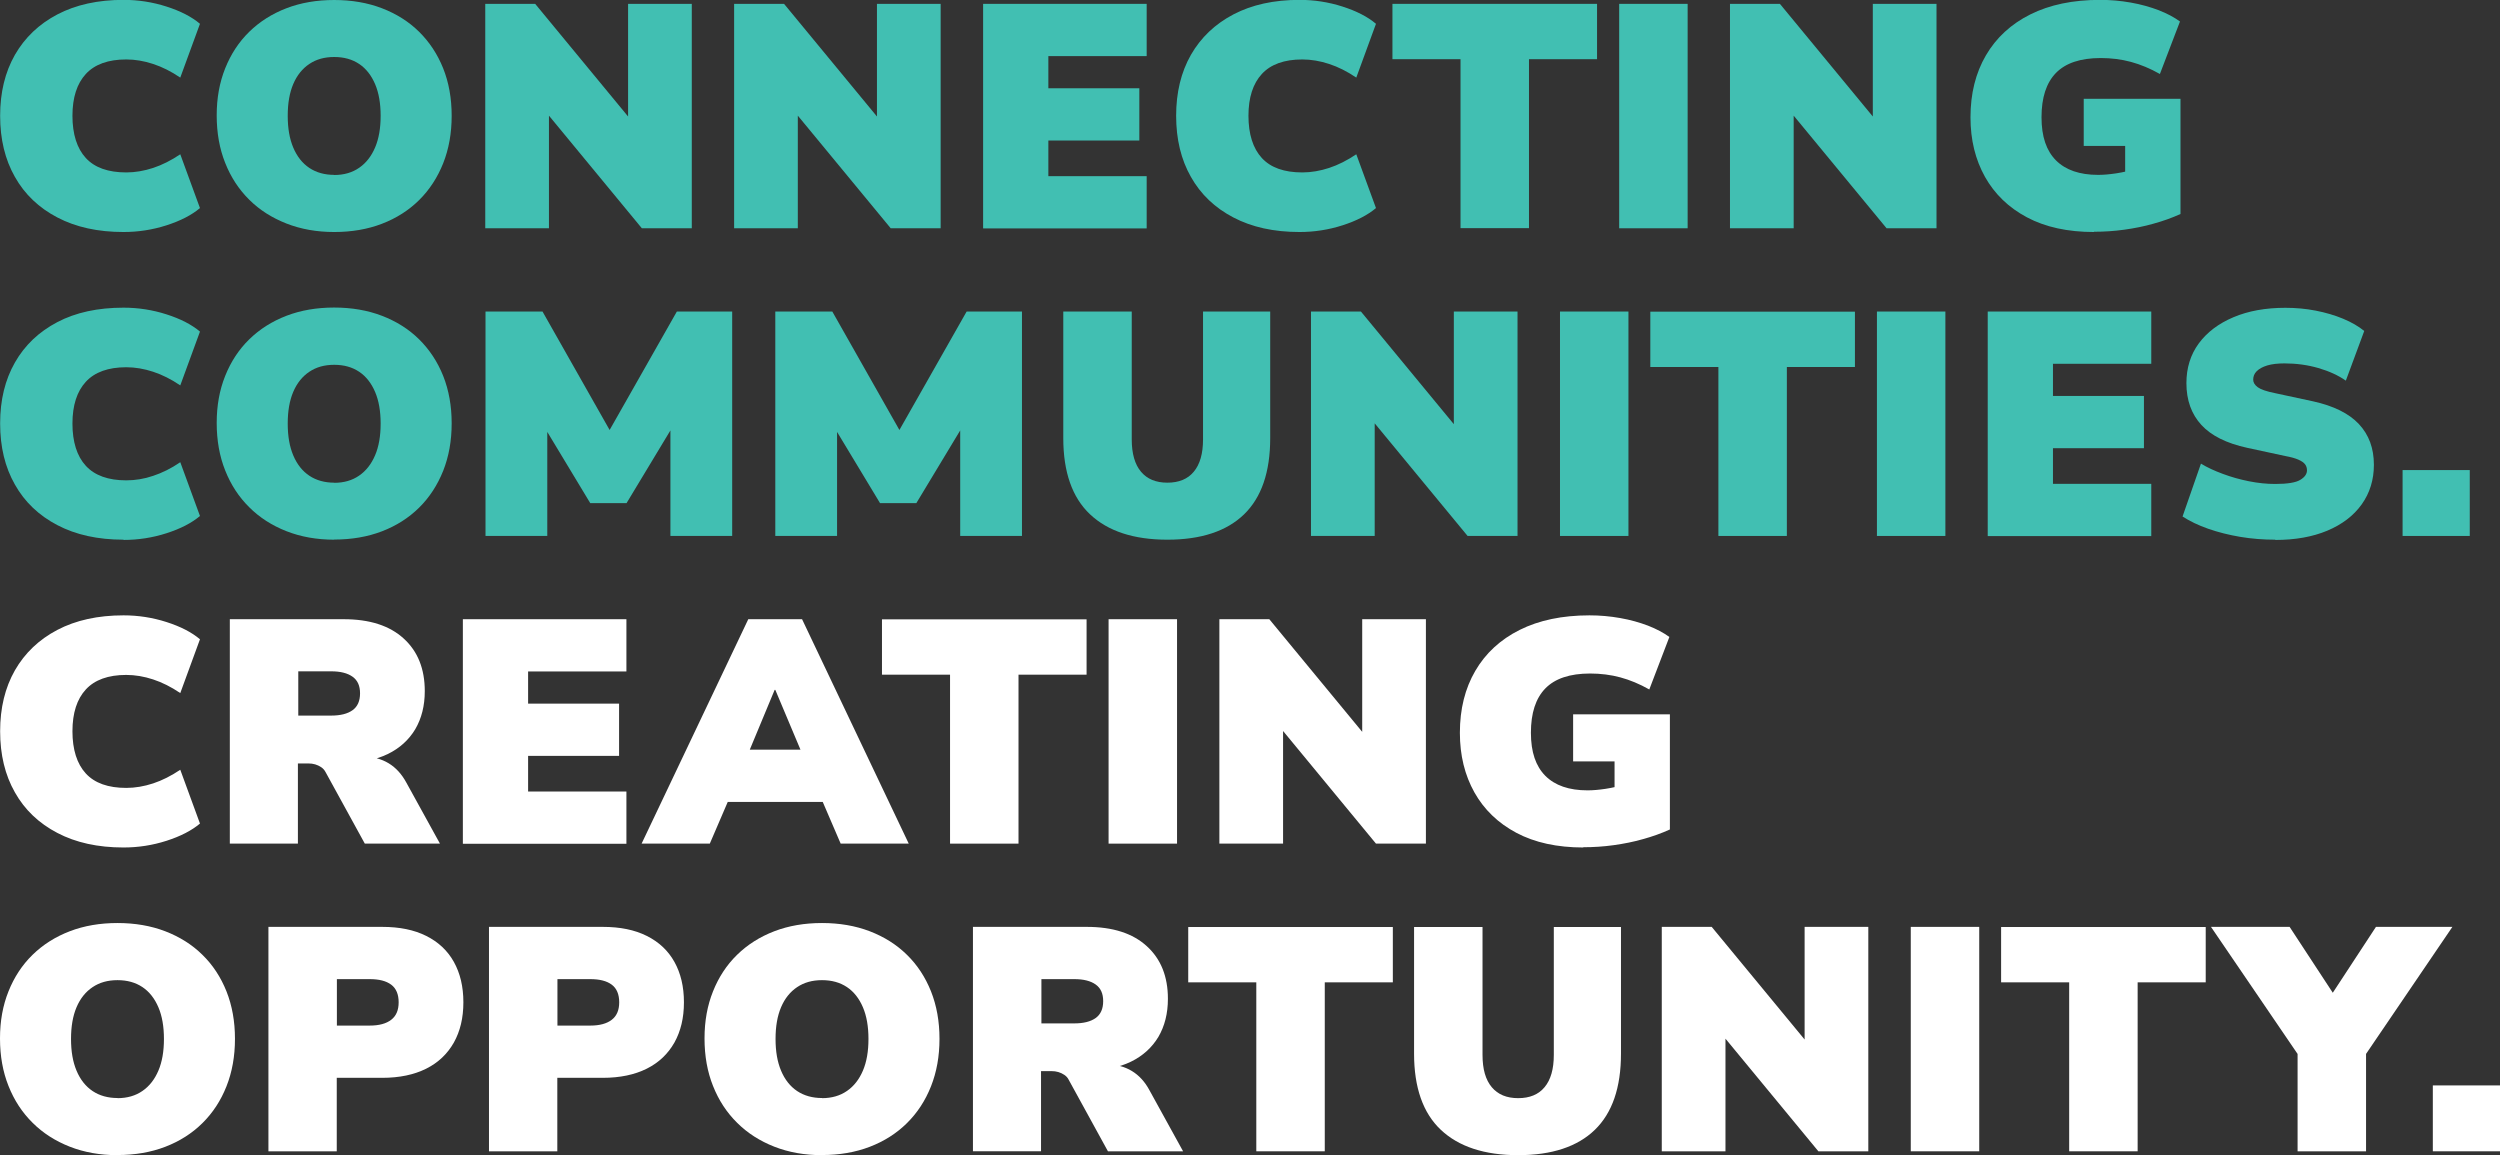 <?xml version="1.0" encoding="UTF-8"?> <svg xmlns="http://www.w3.org/2000/svg" id="Layer_1" viewBox="0 0 194.28 89.77"><rect x="0" y="0" width="194.28" height="89.77" fill="#333333" stroke="none"/><path d="M9.6,18.03c-2,0-3.71-.38-5.14-1.13-1.44-.75-2.54-1.8-3.3-3.15-.77-1.35-1.15-2.94-1.15-4.75s.38-3.39,1.15-4.74c.77-1.34,1.87-2.39,3.3-3.14,1.43-.75,3.15-1.13,5.14-1.13,1.14,0,2.25.17,3.34.52,1.09.35,1.95.79,2.6,1.34l-1.53,4.18c-.71-.48-1.41-.83-2.11-1.06-.7-.23-1.4-.35-2.09-.35-1.4,0-2.45.38-3.14,1.13-.69.75-1.04,1.83-1.04,3.25s.35,2.53,1.04,3.28c.69.75,1.74,1.12,3.14,1.12.69,0,1.39-.12,2.09-.35.7-.23,1.41-.59,2.11-1.06l1.53,4.18c-.64.54-1.51.99-2.6,1.34-1.09.35-2.2.52-3.34.52Z" style="fill:#41bfb2;"></path><path d="M25.97,18.03c-1.35,0-2.59-.22-3.71-.66-1.12-.44-2.09-1.05-2.89-1.85-.81-.8-1.43-1.75-1.87-2.86-.44-1.1-.66-2.33-.66-3.69s.22-2.56.66-3.66c.44-1.1,1.06-2.05,1.87-2.84.81-.79,1.77-1.4,2.89-1.83s2.36-.64,3.71-.64,2.59.21,3.71.64c1.12.43,2.09,1.04,2.89,1.83s1.43,1.74,1.87,2.84c.44,1.1.66,2.33.66,3.69s-.22,2.58-.66,3.69c-.44,1.1-1.06,2.06-1.87,2.86s-1.77,1.41-2.89,1.84c-1.12.43-2.36.64-3.71.64ZM25.97,13.6c.76,0,1.41-.19,1.94-.56.54-.37.95-.9,1.24-1.58s.43-1.5.43-2.46-.14-1.78-.43-2.46c-.29-.68-.7-1.21-1.24-1.57-.54-.36-1.18-.54-1.94-.54s-1.39.18-1.93.54c-.54.36-.96.88-1.25,1.56-.29.68-.43,1.5-.43,2.47s.14,1.78.43,2.47c.29.69.71,1.22,1.25,1.58s1.19.54,1.93.54Z" style="fill:#41bfb2;"></path><path d="M37.71,17.73V.3h3.88l7.96,9.65h-.74V.3h4.95v17.44h-3.88l-7.96-9.65h.74v9.65h-4.95Z" style="fill:#41bfb2;"></path><path d="M57.05,17.73V.3h3.88l7.96,9.65h-.74V.3h4.95v17.44h-3.88l-7.96-9.65h.74v9.65h-4.95Z" style="fill:#41bfb2;"></path><path d="M76.4,17.73V.3h12.71v4.06h-7.64v2.5h7.07v4.06h-7.07v2.77h7.64v4.06h-12.71Z" style="fill:#41bfb2;"></path><path d="M100.99,18.03c-2,0-3.71-.38-5.14-1.13-1.44-.75-2.54-1.8-3.3-3.15-.77-1.35-1.15-2.94-1.15-4.75s.38-3.39,1.15-4.74c.77-1.34,1.87-2.39,3.3-3.14,1.43-.75,3.15-1.13,5.14-1.13,1.14,0,2.25.17,3.34.52,1.09.35,1.95.79,2.6,1.34l-1.53,4.18c-.71-.48-1.41-.83-2.11-1.06-.7-.23-1.4-.35-2.09-.35-1.4,0-2.45.38-3.14,1.13-.69.75-1.04,1.83-1.04,3.25s.35,2.53,1.04,3.28c.69.75,1.74,1.12,3.14,1.12.69,0,1.39-.12,2.09-.35.7-.23,1.41-.59,2.11-1.06l1.53,4.18c-.64.54-1.51.99-2.6,1.34-1.09.35-2.2.52-3.34.52Z" style="fill:#41bfb2;"></path><path d="M113.5,17.73V4.6h-5.29V.3h15.9v4.3h-5.29v13.13h-5.32Z" style="fill:#41bfb2;"></path><path d="M125.83,17.73V.3h5.32v17.44h-5.32Z" style="fill:#41bfb2;"></path><path d="M134.44,17.73V.3h3.88l7.96,9.65h-.74V.3h4.95v17.44h-3.88l-7.96-9.65h.74v9.65h-4.95Z" style="fill:#41bfb2;"></path><path d="M162.73,18.03c-2.04,0-3.78-.38-5.21-1.14-1.43-.76-2.51-1.81-3.26-3.14-.75-1.34-1.13-2.88-1.13-4.63,0-1.85.4-3.45,1.2-4.82.8-1.37,1.95-2.43,3.45-3.18,1.5-.75,3.31-1.13,5.42-1.13.81,0,1.6.07,2.39.21s1.5.34,2.16.59c.66.26,1.21.55,1.66.88l-1.56,4.08c-.76-.43-1.51-.74-2.25-.94-.74-.2-1.53-.3-2.35-.3-1.57,0-2.73.39-3.48,1.16-.75.77-1.12,1.92-1.12,3.44s.38,2.6,1.12,3.35c.75.75,1.84,1.13,3.28,1.13.41,0,.88-.04,1.41-.12.53-.08,1.07-.21,1.63-.37l-.94,1.9v-3.66h-3.22v-3.66h7.52v8.95c-.66.3-1.36.55-2.09.75-.73.21-1.49.36-2.28.47-.78.11-1.57.16-2.36.16Z" style="fill:#41bfb2;"></path><path d="M9.6,41.94c-2,0-3.71-.38-5.14-1.13-1.44-.75-2.54-1.8-3.3-3.15-.77-1.35-1.15-2.93-1.15-4.75s.38-3.39,1.15-4.74,1.87-2.39,3.3-3.14c1.43-.75,3.15-1.12,5.14-1.12,1.14,0,2.25.17,3.34.52,1.09.35,1.95.79,2.6,1.34l-1.53,4.18c-.71-.48-1.41-.83-2.11-1.06-.7-.23-1.4-.35-2.09-.35-1.4,0-2.45.38-3.14,1.13s-1.04,1.83-1.04,3.25.35,2.53,1.04,3.28c.69.75,1.74,1.13,3.14,1.13.69,0,1.39-.11,2.09-.35.7-.23,1.41-.58,2.11-1.06l1.53,4.18c-.64.54-1.51.99-2.6,1.34-1.09.35-2.2.52-3.34.52Z" style="fill:#41bfb2;"></path><path d="M25.97,41.94c-1.35,0-2.59-.22-3.71-.66-1.12-.44-2.09-1.06-2.89-1.86-.81-.8-1.43-1.75-1.87-2.86-.44-1.1-.66-2.33-.66-3.69s.22-2.56.66-3.66c.44-1.1,1.06-2.05,1.87-2.84.81-.79,1.77-1.4,2.89-1.83,1.12-.43,2.36-.64,3.71-.64s2.59.21,3.71.64c1.12.43,2.09,1.04,2.89,1.83s1.43,1.74,1.87,2.84c.44,1.11.66,2.33.66,3.69s-.22,2.58-.66,3.69c-.44,1.1-1.06,2.06-1.87,2.86-.81.8-1.77,1.41-2.89,1.84-1.12.43-2.36.64-3.71.64ZM25.97,37.52c.76,0,1.41-.19,1.94-.56.54-.37.95-.9,1.24-1.58.29-.68.43-1.5.43-2.46s-.14-1.78-.43-2.46c-.29-.68-.7-1.21-1.24-1.57-.54-.36-1.18-.54-1.94-.54s-1.39.18-1.93.54c-.54.36-.96.88-1.25,1.56-.29.68-.43,1.5-.43,2.47s.14,1.78.43,2.47c.29.69.71,1.22,1.25,1.58.54.36,1.19.54,1.93.54Z" style="fill:#41bfb2;"></path><path d="M37.73,41.65v-17.44h4.43l5.66,9.99h-.89l5.67-9.99h4.3v17.44h-4.8v-9.03h.5l-3.91,6.48h-2.82l-3.91-6.48h.57v9.03h-4.8Z" style="fill:#41bfb2;"></path><path d="M60.25,41.65v-17.44h4.43l5.66,9.99h-.89l5.67-9.99h4.3v17.44h-4.8v-9.03h.5l-3.91,6.48h-2.82l-3.91-6.48h.57v9.03h-4.8Z" style="fill:#41bfb2;"></path><path d="M90.72,41.94c-2.62,0-4.62-.66-6.01-1.97-1.39-1.31-2.08-3.29-2.08-5.92v-9.84h5.32v9.94c0,1.1.24,1.94.72,2.51s1.16.85,2.05.85,1.58-.28,2.05-.85c.48-.57.72-1.41.72-2.51v-9.94h5.22v9.84c0,2.64-.68,4.61-2.03,5.92-1.35,1.31-3.34,1.97-5.96,1.97Z" style="fill:#41bfb2;"></path><path d="M101.88,41.65v-17.44h3.88l7.96,9.65h-.74v-9.65h4.95v17.44h-3.88l-7.96-9.65h.74v9.65h-4.95Z" style="fill:#41bfb2;"></path><path d="M121.23,41.65v-17.44h5.32v17.44h-5.32Z" style="fill:#41bfb2;"></path><path d="M133.54,41.65v-13.13h-5.29v-4.3h15.9v4.3h-5.29v13.13h-5.32Z" style="fill:#41bfb2;"></path><path d="M145.86,41.65v-17.44h5.32v17.44h-5.32Z" style="fill:#41bfb2;"></path><path d="M154.47,41.65v-17.44h12.71v4.06h-7.64v2.5h7.07v4.06h-7.07v2.77h7.64v4.06h-12.71Z" style="fill:#41bfb2;"></path><path d="M176.81,41.94c-.92,0-1.83-.07-2.72-.22s-1.72-.36-2.49-.63c-.77-.27-1.43-.59-1.99-.95l1.43-4.11c.49.3,1.06.56,1.71.8.64.24,1.32.43,2.02.57.7.14,1.38.21,2.04.21.96,0,1.61-.11,1.95-.32.35-.21.52-.46.52-.74,0-.18-.05-.34-.15-.47-.1-.13-.27-.25-.52-.36-.25-.11-.58-.2-1.01-.28l-2.97-.64c-1.6-.35-2.79-.94-3.56-1.78s-1.16-1.92-1.16-3.24c0-1.19.32-2.22.96-3.09.64-.87,1.54-1.55,2.7-2.04s2.5-.73,4.03-.73c.81,0,1.59.07,2.36.22.77.15,1.48.36,2.13.63s1.2.59,1.64.95l-1.43,3.86c-.59-.41-1.31-.74-2.14-.98s-1.71-.36-2.63-.36c-.53,0-.97.05-1.34.16-.36.11-.63.26-.82.45s-.27.41-.27.66c0,.21.12.41.35.58.23.17.68.33,1.34.46l2.97.64c1.58.35,2.77.93,3.55,1.76s1.17,1.88,1.17,3.17c0,1.17-.32,2.2-.95,3.08s-1.53,1.56-2.67,2.04c-1.15.48-2.49.72-4.04.72Z" style="fill:#41bfb2;"></path><path d="M186.71,41.65v-5.12h5.22v5.12h-5.22Z" style="fill:#41bfb2;"></path><path d="M9.6,65.86c-2,0-3.71-.38-5.14-1.13-1.44-.75-2.54-1.8-3.3-3.15-.77-1.35-1.15-2.94-1.15-4.75s.38-3.39,1.15-4.74c.77-1.34,1.87-2.39,3.3-3.14,1.43-.75,3.15-1.13,5.14-1.13,1.14,0,2.25.17,3.34.52,1.09.35,1.95.79,2.6,1.34l-1.53,4.18c-.71-.48-1.41-.83-2.11-1.06-.7-.23-1.4-.35-2.09-.35-1.4,0-2.45.38-3.14,1.13-.69.75-1.04,1.83-1.04,3.25s.35,2.53,1.04,3.28c.69.75,1.74,1.12,3.14,1.12.69,0,1.39-.12,2.09-.35.7-.23,1.41-.59,2.11-1.06l1.53,4.18c-.64.54-1.51.99-2.6,1.34-1.09.35-2.2.52-3.34.52Z" style="fill:#fff;"></path><path d="M17.86,65.56v-17.44h8.85c2.01,0,3.57.5,4.66,1.5,1.1,1,1.64,2.36,1.64,4.09,0,1.14-.25,2.12-.74,2.96-.5.83-1.21,1.48-2.14,1.93-.93.45-2.07.68-3.43.68l.17-.47h1.41c.73,0,1.37.17,1.93.51.56.34,1.02.85,1.38,1.52l2.6,4.72h-5.84l-3.04-5.54c-.08-.16-.2-.3-.35-.4-.15-.1-.3-.17-.47-.22-.17-.05-.34-.07-.52-.07h-.82v6.23h-5.32ZM23.18,55.61h2.55c.73,0,1.28-.14,1.67-.42.39-.28.58-.72.58-1.31s-.19-1.01-.58-1.29c-.39-.28-.94-.42-1.67-.42h-2.55v3.44Z" style="fill:#fff;"></path><path d="M35.97,65.56v-17.44h12.71v4.06h-7.64v2.5h7.07v4.06h-7.07v2.77h7.64v4.06h-12.71Z" style="fill:#fff;"></path><path d="M49.86,65.56l8.29-17.44h4.18l8.29,17.44h-5.29l-2.03-4.72,1.98,1.48h-10.07l1.98-1.48-2.03,4.72h-5.29ZM60.2,53.61l-2.52,6.06-.74-1.41h6.6l-.74,1.41-2.55-6.06h-.05Z" style="fill:#fff;"></path><path d="M73.83,65.56v-13.13h-5.29v-4.3h15.9v4.3h-5.29v13.13h-5.32Z" style="fill:#fff;"></path><path d="M86.15,65.56v-17.44h5.32v17.44h-5.32Z" style="fill:#fff;"></path><path d="M94.76,65.56v-17.44h3.88l7.96,9.65h-.74v-9.65h4.95v17.44h-3.88l-7.96-9.65h.74v9.65h-4.95Z" style="fill:#fff;"></path><path d="M123.05,65.86c-2.04,0-3.78-.38-5.21-1.14-1.43-.76-2.51-1.81-3.26-3.14-.75-1.34-1.13-2.88-1.13-4.63,0-1.85.4-3.45,1.2-4.82.8-1.37,1.95-2.43,3.45-3.18,1.5-.75,3.31-1.13,5.42-1.13.81,0,1.6.07,2.39.21s1.5.34,2.16.59c.66.26,1.21.55,1.66.88l-1.56,4.08c-.76-.43-1.51-.74-2.25-.94-.74-.2-1.53-.3-2.35-.3-1.57,0-2.73.39-3.48,1.16-.75.77-1.12,1.92-1.12,3.44s.38,2.6,1.12,3.35c.75.75,1.84,1.13,3.28,1.13.41,0,.88-.04,1.41-.12.53-.08,1.07-.21,1.63-.37l-.94,1.9v-3.66h-3.22v-3.66h7.52v8.95c-.66.3-1.36.55-2.09.75-.73.21-1.49.36-2.28.47-.78.11-1.57.16-2.36.16Z" style="fill:#fff;"></path><path d="M9.13,89.77c-1.35,0-2.59-.22-3.71-.66-1.12-.44-2.09-1.06-2.89-1.86-.81-.8-1.43-1.75-1.87-2.86-.44-1.1-.66-2.33-.66-3.69s.22-2.56.66-3.66c.44-1.1,1.06-2.05,1.87-2.84.81-.79,1.77-1.4,2.89-1.83s2.36-.64,3.71-.64,2.59.21,3.71.64c1.12.43,2.09,1.04,2.89,1.83.81.79,1.43,1.74,1.87,2.84.44,1.11.66,2.33.66,3.69s-.22,2.58-.66,3.69c-.44,1.11-1.06,2.06-1.87,2.86s-1.77,1.41-2.89,1.84c-1.12.43-2.36.64-3.71.64ZM9.13,85.34c.76,0,1.41-.19,1.94-.56.54-.37.95-.9,1.24-1.58.29-.68.43-1.5.43-2.46s-.14-1.78-.43-2.46c-.29-.68-.7-1.21-1.24-1.57-.54-.36-1.18-.54-1.94-.54s-1.39.18-1.93.54c-.54.36-.96.88-1.25,1.56-.29.68-.43,1.5-.43,2.47s.14,1.78.43,2.47c.29.69.71,1.22,1.25,1.58.54.36,1.19.54,1.93.54Z" style="fill:#fff;"></path><path d="M20.86,89.47v-17.44h8.85c1.34,0,2.47.23,3.41.7.94.47,1.66,1.14,2.15,2.02s.74,1.92.74,3.14-.25,2.25-.74,3.13c-.5.88-1.21,1.56-2.15,2.03-.94.47-2.08.71-3.41.71h-3.54v5.71h-5.32ZM26.18,79.7h2.55c.73,0,1.28-.15,1.67-.45.39-.3.58-.75.58-1.36s-.19-1.08-.58-1.37c-.39-.29-.94-.43-1.67-.43h-2.55v3.61Z" style="fill:#fff;"></path><path d="M38,89.47v-17.44h8.85c1.34,0,2.47.23,3.41.7.94.47,1.66,1.14,2.15,2.02s.74,1.92.74,3.14-.25,2.25-.74,3.13c-.5.88-1.21,1.56-2.15,2.03-.94.47-2.08.71-3.41.71h-3.54v5.71h-5.32ZM43.32,79.7h2.55c.73,0,1.28-.15,1.67-.45.39-.3.58-.75.58-1.36s-.19-1.08-.58-1.37c-.39-.29-.94-.43-1.67-.43h-2.55v3.61Z" style="fill:#fff;"></path><path d="M63.88,89.77c-1.35,0-2.59-.22-3.71-.66-1.12-.44-2.09-1.06-2.89-1.86-.81-.8-1.43-1.75-1.87-2.86-.44-1.1-.66-2.33-.66-3.69s.22-2.56.66-3.66c.44-1.1,1.06-2.05,1.87-2.84.81-.79,1.77-1.4,2.89-1.83s2.36-.64,3.71-.64,2.59.21,3.71.64c1.12.43,2.09,1.04,2.89,1.83.81.79,1.43,1.74,1.87,2.84.44,1.11.66,2.33.66,3.69s-.22,2.58-.66,3.69c-.44,1.11-1.06,2.06-1.87,2.86s-1.77,1.41-2.89,1.84c-1.12.43-2.36.64-3.71.64ZM63.88,85.34c.76,0,1.41-.19,1.94-.56.54-.37.95-.9,1.24-1.58.29-.68.43-1.5.43-2.46s-.14-1.78-.43-2.46c-.29-.68-.7-1.21-1.24-1.57-.54-.36-1.18-.54-1.94-.54s-1.39.18-1.93.54c-.54.36-.96.88-1.25,1.56-.29.68-.43,1.5-.43,2.47s.14,1.78.43,2.47c.29.69.71,1.22,1.25,1.58.54.36,1.19.54,1.93.54Z" style="fill:#fff;"></path><path d="M75.61,89.47v-17.44h8.85c2.01,0,3.57.5,4.66,1.5,1.1,1,1.64,2.36,1.64,4.09,0,1.14-.25,2.12-.74,2.96-.5.83-1.21,1.48-2.14,1.93-.93.45-2.07.68-3.43.68l.17-.47h1.41c.73,0,1.37.17,1.93.51s1.02.84,1.38,1.52l2.6,4.72h-5.84l-3.04-5.54c-.08-.17-.2-.3-.35-.4-.15-.1-.3-.17-.47-.22-.17-.05-.34-.07-.52-.07h-.82v6.23h-5.32ZM80.93,79.53h2.55c.73,0,1.28-.14,1.67-.42.39-.28.58-.72.58-1.31s-.19-1.01-.58-1.29c-.39-.28-.94-.42-1.67-.42h-2.55v3.44Z" style="fill:#fff;"></path><path d="M97.63,89.47v-13.13h-5.29v-4.3h15.9v4.3h-5.29v13.13h-5.32Z" style="fill:#fff;"></path><path d="M117.98,89.77c-2.62,0-4.62-.66-6.01-1.97-1.39-1.31-2.08-3.29-2.08-5.92v-9.84h5.32v9.94c0,1.11.24,1.94.72,2.51.48.57,1.16.85,2.05.85s1.58-.28,2.05-.85c.48-.57.72-1.41.72-2.51v-9.94h5.22v9.84c0,2.64-.68,4.61-2.03,5.92-1.35,1.31-3.34,1.97-5.96,1.97Z" style="fill:#fff;"></path><path d="M129.14,89.47v-17.44h3.88l7.96,9.65h-.74v-9.65h4.95v17.44h-3.88l-7.96-9.65h.74v9.65h-4.95Z" style="fill:#fff;"></path><path d="M148.49,89.47v-17.44h5.32v17.44h-5.32Z" style="fill:#fff;"></path><path d="M160.8,89.47v-13.13h-5.29v-4.3h15.9v4.3h-5.29v13.13h-5.32Z" style="fill:#fff;"></path><path d="M178.55,89.47v-8.88l1.06,2.87-7.79-11.43h6.11l3.86,5.89h-1.01l3.86-5.89h5.94l-7.77,11.43,1.06-2.87v8.88h-5.32Z" style="fill:#fff;"></path><path d="M189.06,89.47v-5.12h5.22v5.12h-5.22Z" style="fill:#fff;"></path></svg> 